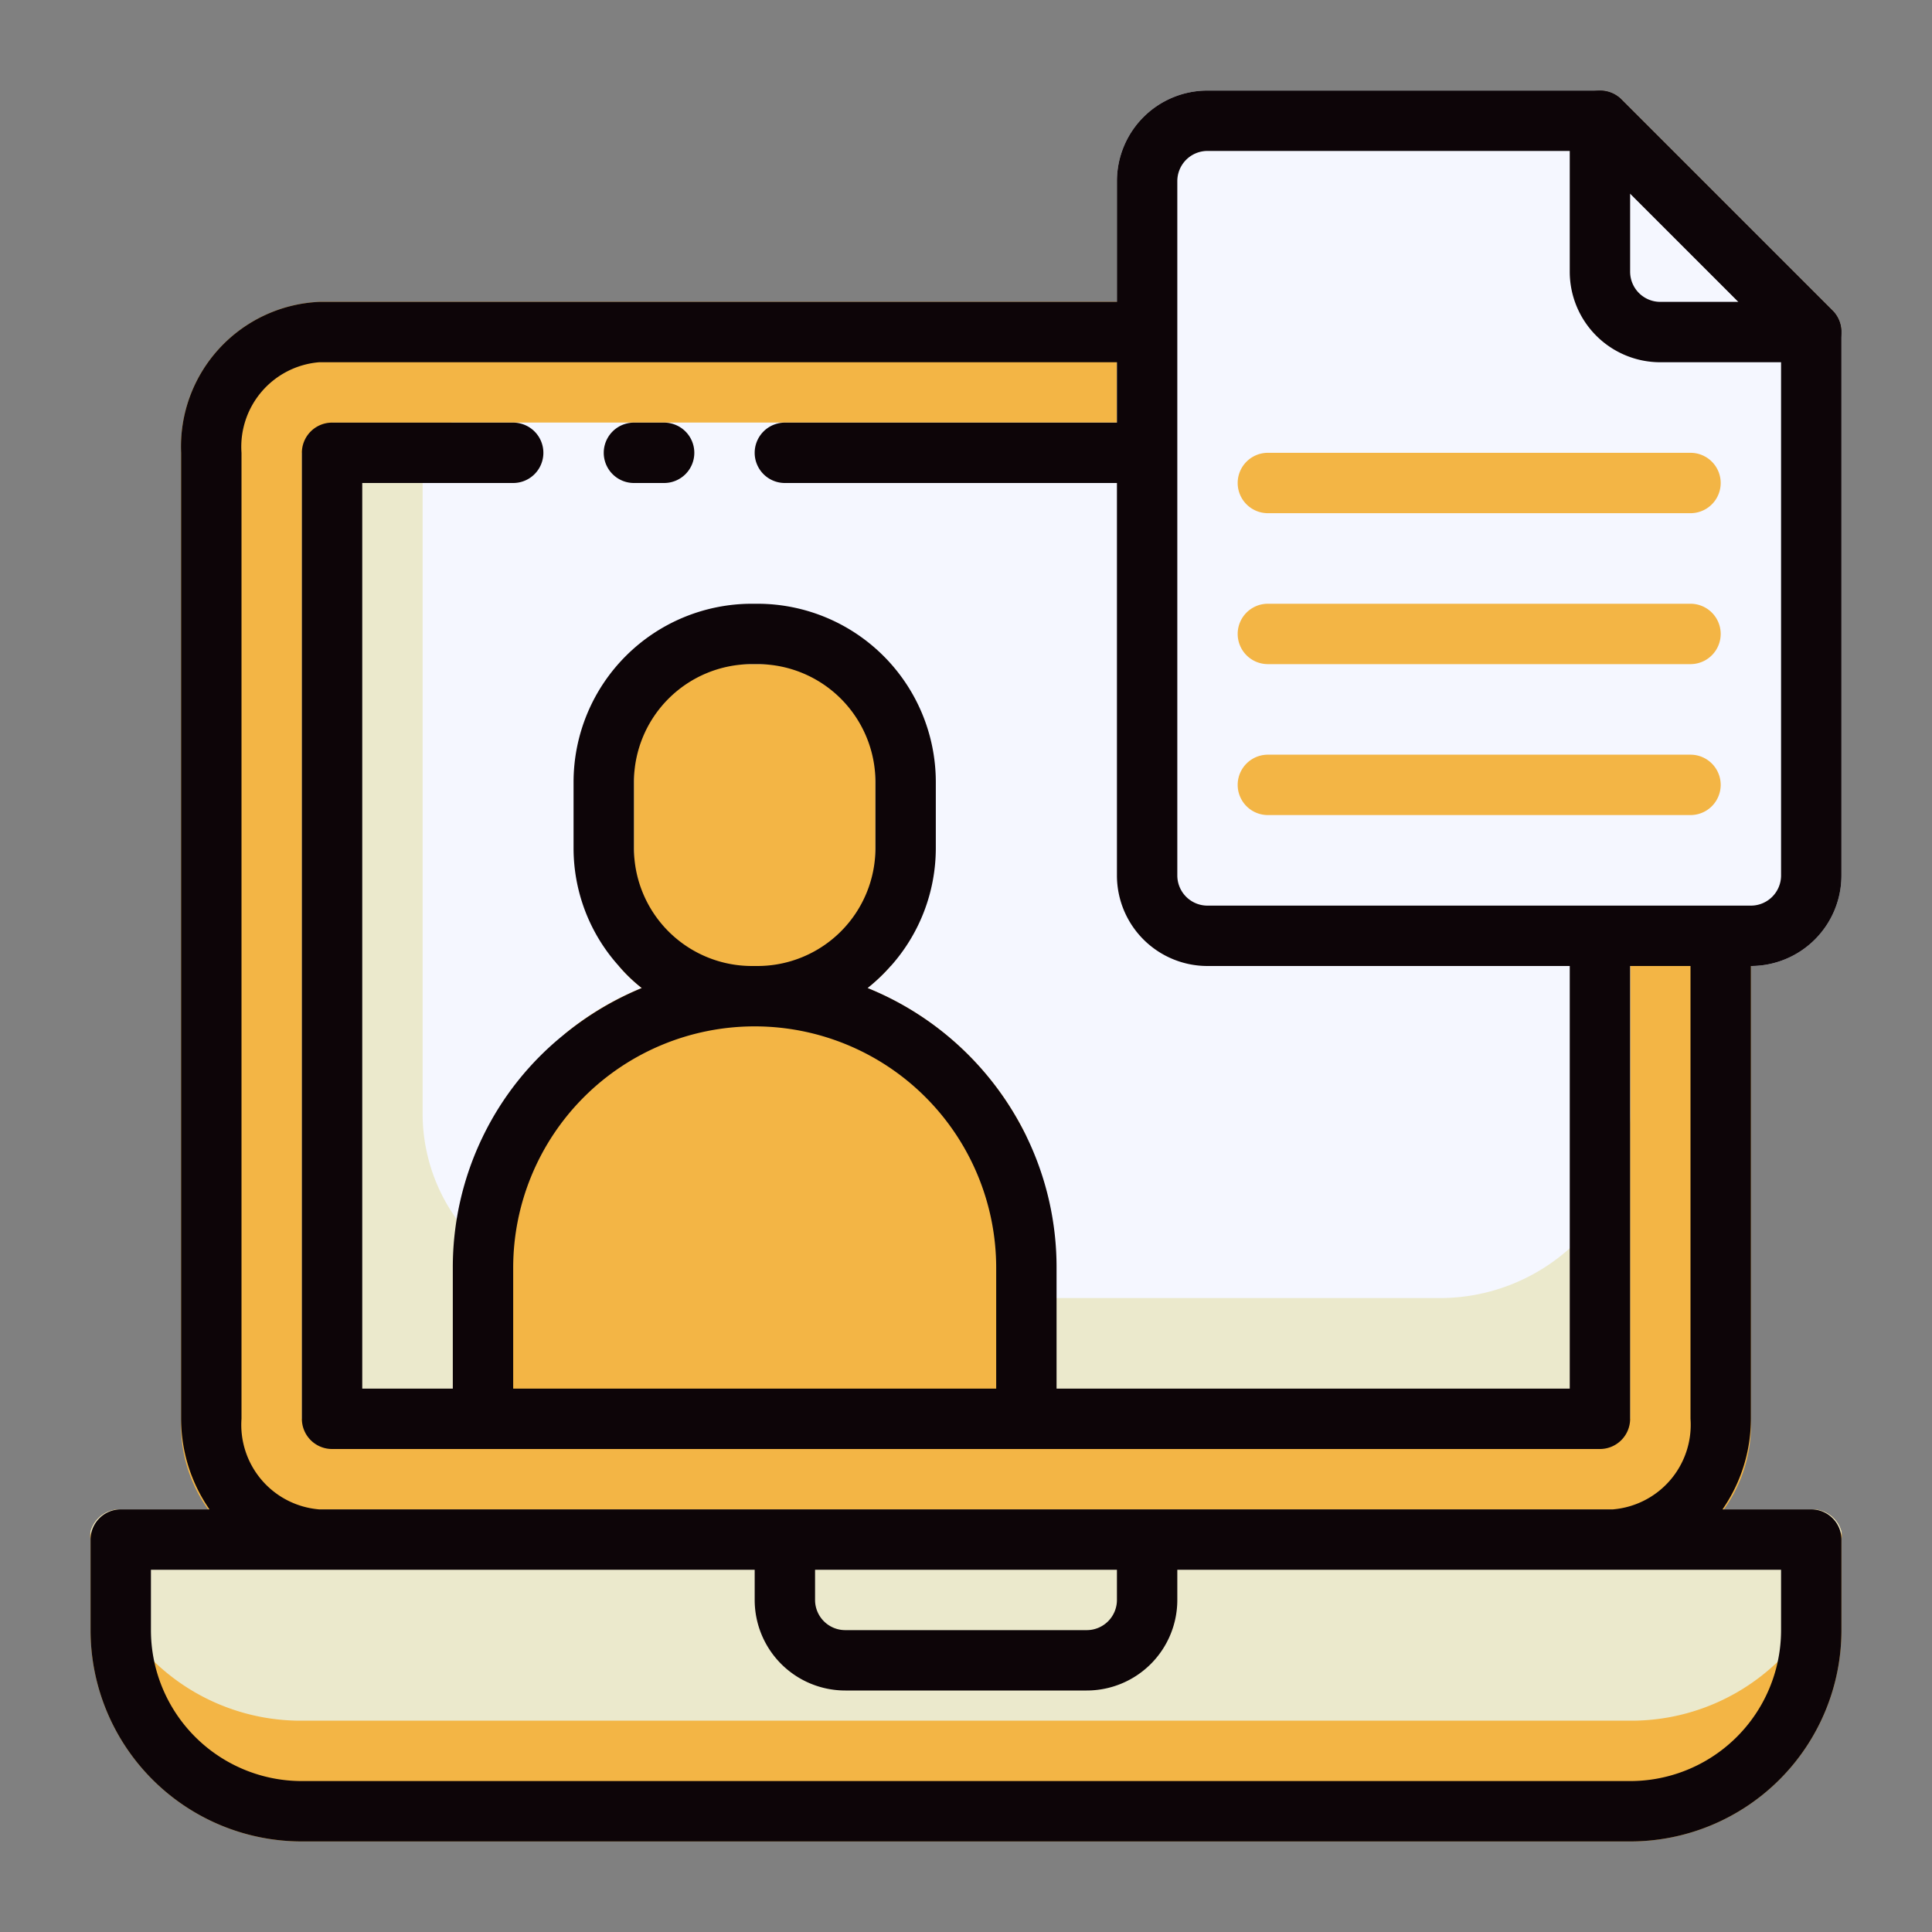 <?xml version="1.0"?>
<svg xmlns="http://www.w3.org/2000/svg" xmlns:xlink="http://www.w3.org/1999/xlink" xmlns:svgjs="http://svgjs.com/svgjs" version="1.1" width="512" height="512" x="0" y="0" viewBox="0 0 64 64" style="enable-background:new 0 0 512 512" xml:space="preserve" class=""><rect x="0" y="0" width="64" height="64" fill="#808080" stroke="none"/><g><linearGradient id="linear-gradient" gradientUnits="userSpaceOnUse" x1="25" x2="25" y1="48" y2="32"><stop offset="0" stop-color="#fe9661"/><stop offset="1" stop-color="#ffb369"/></linearGradient><g id="Custumer_data" data-name="Custumer data"><path d="m57 10h-46.43a4.8 4.8 0 0 0 -4.57 5v32a4.8 4.8 0 0 0 4.57 5h14.43v1a3 3 0 0 0 3 3h8a3 3 0 0 0 3-3v-1h14.43a4.8 4.8 0 0 0 4.57-5v-36a1 1 0 0 0 -1-1zm-20 43a1 1 0 0 1 -1 1h-8a1 1 0 0 1 -1-1v-1h10zm15-7h-40v-30h40z" fill="#f3b545" data-original="#96a1c3" class=""/><path d="m61 51v3a7 7 0 0 1 -7 7h-44a7 7 0 0 1 -7-7v-3a.8.8 0 0 1 0-.27 1 1 0 0 1 1-.73h56a1 1 0 0 1 1 .73.8.8 0 0 1 0 .27z" fill="#f3b545" data-original="#96a1c3" class=""/><path d="m61 50.73a7 7 0 0 1 -7 6.27h-44a7 7 0 0 1 -7-6.27 1 1 0 0 1 1-.73h56a1 1 0 0 1 1 .73z" fill="#ebe9cc" data-original="#ccd3eb" class=""/><path d="m28.74 32.73a9.81 9.81 0 0 0 -3.64-.73h-.2a9.81 9.81 0 0 0 -3.64.73 10 10 0 0 0 -6.26 9.27v5a1 1 0 0 0 1 1h18a1 1 0 0 0 1-1v-5a10 10 0 0 0 -6.26-9.27z" fill="url(#linear-gradient)" data-original="url(#linear-gradient)"/><path d="m48 12h-6a1 1 0 0 1 0-2h6a1 1 0 0 1 0 2z" fill="#000000" data-original="#000000" class=""/><path d="m56 17h-14a1 1 0 0 1 0-2h14a1 1 0 0 1 0 2z" fill="#f0f7fc" data-original="#f0f7fc" class=""/><path d="m56 22h-14a1 1 0 0 1 0-2h14a1 1 0 0 1 0 2z" fill="#f0f7fc" data-original="#f0f7fc" class=""/><path d="m56 27h-14a1 1 0 0 1 0-2h14a1 1 0 0 1 0 2z" fill="#f0f7fc" data-original="#f0f7fc" class=""/><path d="m60.71 10.29-7-7a1 1 0 0 0 -1.09-.21 1 1 0 0 0 -.62.92v5a3 3 0 0 0 3 3h5a1 1 0 0 0 .92-.62 1 1 0 0 0 -.21-1.09z" fill="#f3b545" data-original="#0074ff" class=""/><path d="m25.1 20h-.2a5.91 5.91 0 0 0 -5.9 5.9v2.2a5.93 5.93 0 0 0 5.9 5.9h.2a5.93 5.93 0 0 0 5.9-5.9v-2.2a5.91 5.91 0 0 0 -5.9-5.9z" fill="#fe9661" data-original="#fe9661" class=""/><path d="m48 12h-6a1 1 0 0 1 0-2h6a1 1 0 0 1 0 2z" fill="#0d0508" data-original="#033c59" class=""/><path d="m10 15v32h44v-15-2-3-2-3-2-3-2-1h-15-2-11-4-1-4-6z" fill="#ebe9cc" data-original="#ccd3eb" class=""/><path d="m54 14v22.9a6 6 0 0 1 -2 4.45 6.43 6.43 0 0 1 -4.31 1.65h-27.69a5.47 5.47 0 0 1 -1-.13 6.25 6.25 0 0 1 -3-1.51 6 6 0 0 1 -2-4.45v-21.91a1 1 0 0 1 1-1z" fill="#f5f7ff" data-original="#f5f7ff" class=""/><path d="m60.71 10.29-7-7a1 1 0 0 0 -.71-.29h-13a3 3 0 0 0 -3 3v23a3 3 0 0 0 3 3h18a3 3 0 0 0 3-3v-18a1 1 0 0 0 -.29-.71z" fill="#f5f7ff" data-original="#f5f7ff" class=""/><path d="m21 22h8v10h-8z" fill="#f3b545" data-original="#0074ff" class=""/><path d="m34 37.64v10.36h-18v-10.36l2.71-3.39a9.79 9.79 0 0 1 2.55-1.52 5.25 5.25 0 0 1 -.76-.73h9a5.89 5.89 0 0 1 -.77.73 10.05 10.05 0 0 1 5.27 4.91z" fill="#f3b545" data-original="#0074ff" class=""/><path d="m25.1 20h-.2a5.91 5.91 0 0 0 -5.9 5.9v2.2a5.83 5.83 0 0 0 1.5 3.9h4.4a3.91 3.91 0 0 1 -3.9-3.9v-2.2a3.91 3.91 0 0 1 3.9-3.9h.2a3.91 3.91 0 0 1 3.9 3.9v2.2a3.91 3.91 0 0 1 -3.9 3.9h4.41a5.87 5.87 0 0 0 1.49-3.9v-2.2a5.91 5.91 0 0 0 -5.9-5.9zm-9.1 17.64 2.71-3.39a9.83 9.83 0 0 0 -2.71 3.39zm1-23.64h-6a1 1 0 0 0 -1 1v32a1 1 0 0 0 1 1h5v-10.36a9.91 9.91 0 0 0 -1 4.36v4h-3v-30h5a1 1 0 0 0 0-2zm41 18a3 3 0 0 0 3-3v-18a1 1 0 0 0 -.29-.71l-7-7a1 1 0 0 0 -.71-.29h-13a3 3 0 0 0 -3 3v4h-26.43a4.8 4.8 0 0 0 -4.57 5v32a5.26 5.26 0 0 0 .94 3h-2.94a1 1 0 0 0 -1 1v3a7 7 0 0 0 7 7h44a7 7 0 0 0 7-7v-3a1 1 0 0 0 -1-1h-2.94a5.26 5.26 0 0 0 .94-3zm-50-17a2.81 2.81 0 0 1 2.57-3h26.43v2h-11a1 1 0 0 0 0 2h11v13a3 3 0 0 0 3 3h12v14h-17v-4a9.91 9.91 0 0 0 -1-4.36 10.05 10.05 0 0 0 -5.26-4.91 6 6 0 0 0 2.26-4.63v-2.2a5.91 5.91 0 0 0 -5.9-5.9h-.2a5.91 5.91 0 0 0 -5.9 5.9v2.2a5.83 5.83 0 0 0 1.5 3.9 5.25 5.25 0 0 0 .76.73 10.24 10.24 0 0 0 -5.26 4.91 9.91 9.91 0 0 0 -1 4.36v4h-3v-30h5a1 1 0 0 0 0-2h-6a1 1 0 0 0 -1 1v32a1 1 0 0 0 1 1h42a1 1 0 0 0 1-1v-15h2v15a2.81 2.81 0 0 1 -2.57 3h-42.86a2.81 2.81 0 0 1 -2.57-3zm9 27a8 8 0 0 1 16 0v4h-16zm4-13.9v-2.2a3.91 3.91 0 0 1 3.9-3.9h.2a3.91 3.91 0 0 1 3.9 3.9v2.2a3.91 3.91 0 0 1 -3.9 3.9h-.2a3.91 3.91 0 0 1 -3.9-3.9zm16 23.9v1a1 1 0 0 1 -1 1h-8a1 1 0 0 1 -1-1v-1zm22 0v2a5 5 0 0 1 -5 5h-44a5 5 0 0 1 -5-5v-2h20v1a3 3 0 0 0 3 3h8a3 3 0 0 0 3-3v-1zm-19-22a1 1 0 0 1 -1-1v-23a1 1 0 0 1 1-1h12.59l6.41 6.41v17.59a1 1 0 0 1 -1 1zm-23-16h-6a1 1 0 0 0 -1 1v32a1 1 0 0 0 1 1h5v-10.36a9.91 9.91 0 0 0 -1 4.36v4h-3v-30h5a1 1 0 0 0 0-2zm-1 23.64 2.71-3.39a9.83 9.83 0 0 0 -2.71 3.39zm9.1-17.64h-.2a5.91 5.91 0 0 0 -5.9 5.9v2.2a5.83 5.83 0 0 0 1.5 3.9h4.4a3.91 3.91 0 0 1 -3.9-3.9v-2.2a3.91 3.91 0 0 1 3.9-3.9h.2a3.91 3.91 0 0 1 3.9 3.9v2.2a3.91 3.91 0 0 1 -3.9 3.9h4.41a5.87 5.87 0 0 0 1.49-3.9v-2.2a5.91 5.91 0 0 0 -5.9-5.9zm-8.1-6h-6a1 1 0 0 0 -1 1v32a1 1 0 0 0 1 1h5v-10.36a9.91 9.91 0 0 0 -1 4.36v4h-3v-30h5a1 1 0 0 0 0-2zm8.1 6h-.2a5.91 5.91 0 0 0 -5.9 5.9v2.2a5.83 5.83 0 0 0 1.5 3.9h4.4a3.91 3.91 0 0 1 -3.9-3.9v-2.2a3.91 3.91 0 0 1 3.9-3.9h.2a3.91 3.91 0 0 1 3.9 3.9v2.2a3.91 3.91 0 0 1 -3.9 3.9h4.41a5.87 5.87 0 0 0 1.49-3.9v-2.2a5.91 5.91 0 0 0 -5.9-5.9z" fill="#0d0508" data-original="#033c59" class=""/><path d="m23 15a1 1 0 0 1 -1 1h-1a1 1 0 0 1 0-2h1a1 1 0 0 1 1 1z" fill="#0d0508" data-original="#033c59" class=""/><g fill="#96a1c3"><path d="m42 17h14a1 1 0 0 0 0-2h-14a1 1 0 0 0 0 2z" fill="#f3b545" data-original="#96a1c3" class=""/><path d="m42 22h14a1 1 0 0 0 0-2h-14a1 1 0 0 0 0 2z" fill="#f3b545" data-original="#96a1c3" class=""/><path d="m42 27h14a1 1 0 0 0 0-2h-14a1 1 0 0 0 0 2z" fill="#f3b545" data-original="#96a1c3" class=""/></g><path d="m60 12h-5a3 3 0 0 1 -3-3v-5a1 1 0 0 1 .62-.92 1 1 0 0 1 1.09.21l7 7a1 1 0 0 1 .21 1.09 1 1 0 0 1 -.92.62zm-6-5.59v2.59a1 1 0 0 0 1 1h2.59z" fill="#0d0508" data-original="#033c59" class=""/></g></g></svg>
